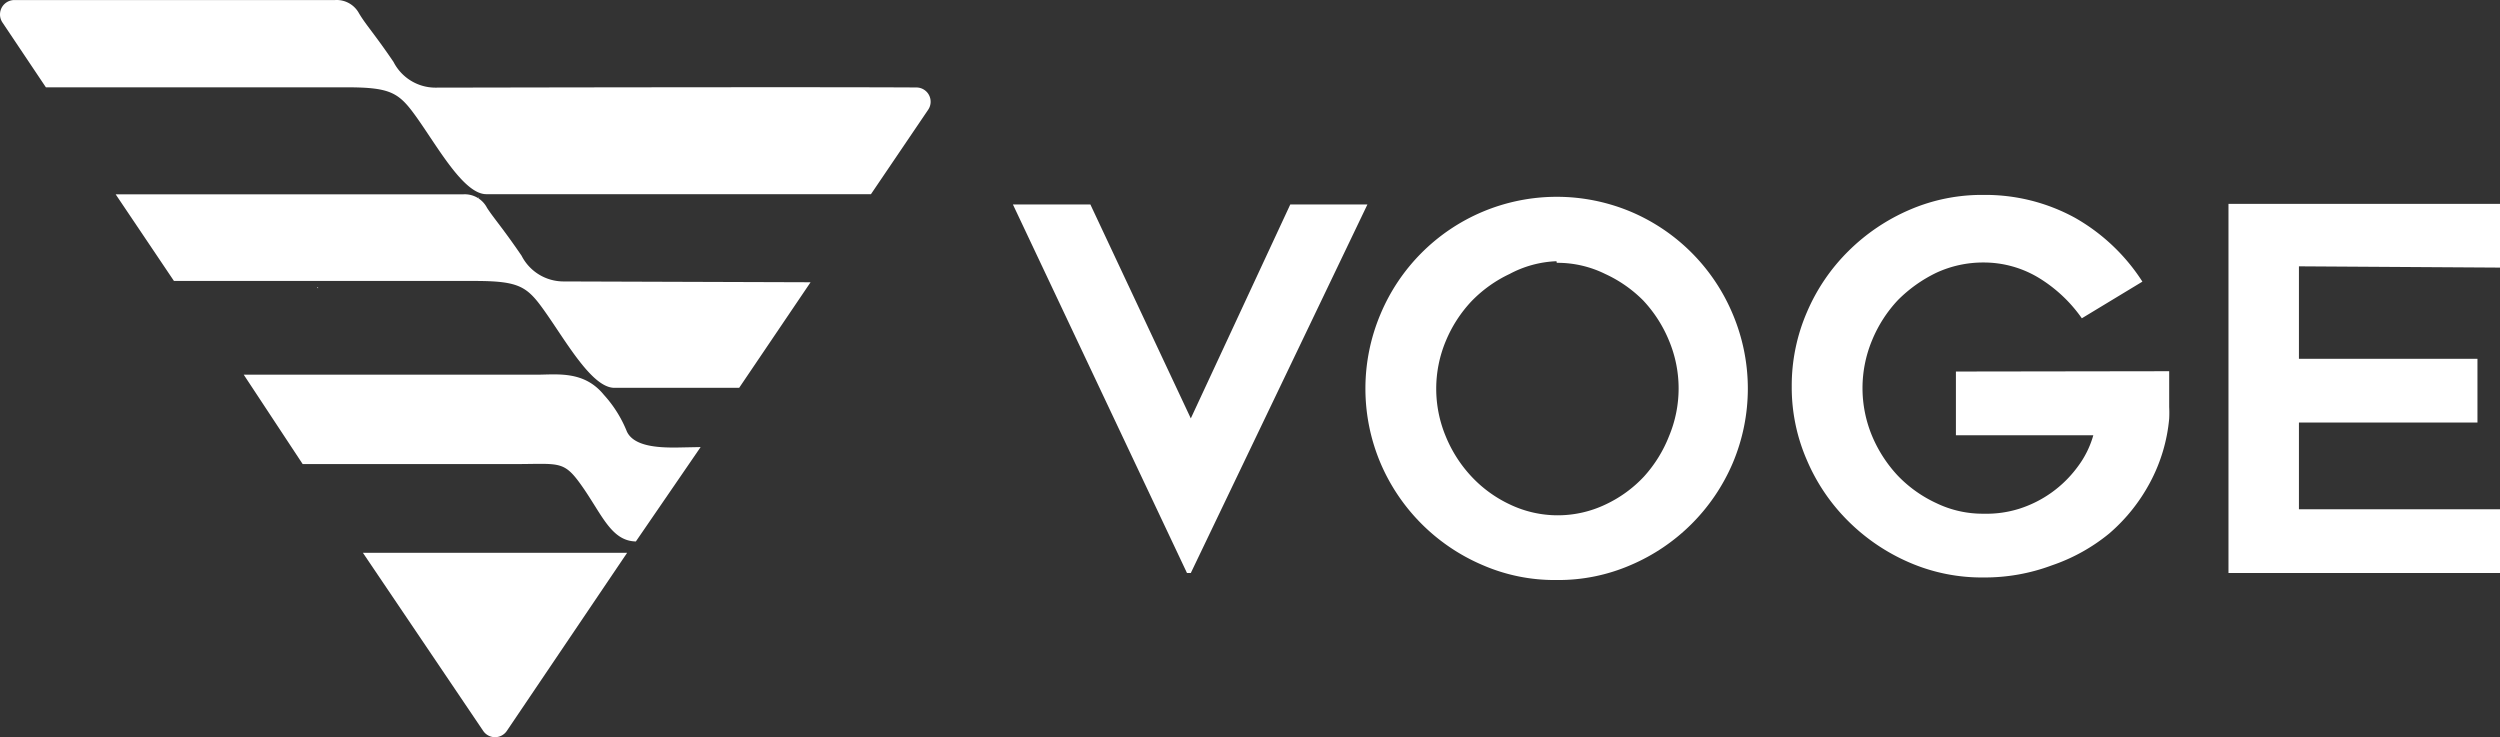 <svg width="154.41" height="45.532" version="1.1" viewBox="0 0 154.41 45.532" xmlns="http://www.w3.org/2000/svg" xmlns:cc="http://creativecommons.org/ns#" xmlns:dc="http://purl.org/dc/elements/1.1/" xmlns:rdf="http://www.w3.org/1999/02/22-rdf-syntax-ns#">
 <rect x="0" y="0" width="154.41" height="45.532" fill="#333333" stroke="none"/>
 <defs>
  <style>.cls-1{fill:#fff;}</style>
 </defs>
 <title>资源 8</title>
 <g transform="translate(.004 .003)" fill="#f00" data-name="图层 2">
  <g fill="#fff" data-name="图层 1">
   <path id="_路径_" class="cls-1" d="m19.6 17.79h0.06l-0.08-0.07z" data-name="&lt;路径&gt;"/>
   <path class="cls-1" d="m26.87 5.41a2.91 2.91 0 0 1-2.57-1.59c-1.19-1.75-1.71-2.29-2.13-3a1.57 1.57 0 0 0-1.48-0.82h-19.81a0.89 0.89 0 0 0-0.73 1.39l2.68 4h18.56c2.8 0 3.26 0.34 4.37 1.9 1.31 1.85 2.89 4.7 4.27 4.7h23.76l3.53-5.21a0.88 0.88 0 0 0-0.73-1.38c-6.44-0.04-29.02 0.01-29.72 0.01z" data-name="&lt;路径&gt;"/>
   <path class="cls-1" d="m31.3 45.14 7.43-11h-16.32l7.43 11a0.88 0.88 0 0 0 1.46 0z" data-name="&lt;路径&gt;"/>
   <path class="cls-1" d="m41.71 27.64c-1 0-2.57-0.05-3-1a7.51 7.51 0 0 0-1.42-2.26c-1.23-1.51-2.9-1.24-4.18-1.24h-18.06l3.64 5.52h13.11c2.74 0 3-0.24 4.09 1.29 1.28 1.8 1.84 3.46 3.38 3.49l4-5.83z" data-name="&lt;路径&gt;"/>
   <g id="_编组_" data-name="&lt;编组&gt;">
    <path class="cls-1" d="m34.78 17.38a2.91 2.91 0 0 1-2.57-1.59c-1.19-1.74-1.7-2.29-2.13-2.95a1.55 1.55 0 0 0-1.48-0.84h-21.46l3.6 5.35h18.56c2.8 0 3.26 0.34 4.36 1.9 1.31 1.85 2.9 4.7 4.28 4.7h7.71l4.41-6.52z" fill="#fff" data-name="&lt;路径&gt;"/>
   </g>
   <path class="cls-1" d="m29.54 12.25a0.1 0.1 0 0 1 0.05 0l-0.07-0.07z" data-name="&lt;路径&gt;"/>
   <g transform="matrix(1.969 0 0 1.969 51.886 -81.531)" data-name="&lt;编组&gt;">
    <path id="_复合路径_" class="cls-1" d="m16.54 47.82-5.54 11.56h-0.12l-5.46-11.56h2.43l3.15 6.71 3.12-6.71z" data-name="&lt;复合路径&gt;"/>
    <path class="cls-1" d="m22.47 59.6a5.66 5.66 0 0 1-2.32-0.47 6.06 6.06 0 0 1-3.2-3.2 6 6 0 0 1 0-4.67 6 6 0 0 1 3.2-3.21 6 6 0 0 1 4.66 0 6 6 0 0 1 3.19 3.21 6 6 0 0 1 0 4.67 6.06 6.06 0 0 1-3.2 3.2 5.69 5.69 0 0 1-2.33 0.47zm0-10a3.38 3.38 0 0 0-1.47 0.4 4.07 4.07 0 0 0-1.2 0.86 4.13 4.13 0 0 0-0.8 1.24 3.88 3.88 0 0 0 0 3 4.13 4.13 0 0 0 0.81 1.26 3.93 3.93 0 0 0 1.2 0.87 3.48 3.48 0 0 0 3 0 3.93 3.93 0 0 0 1.2-0.87 4.13 4.13 0 0 0 0.79-1.27 3.88 3.88 0 0 0 0-3 4.13 4.13 0 0 0-0.81-1.26 4.07 4.07 0 0 0-1.19-0.83 3.38 3.38 0 0 0-1.52-0.35z" data-name="&lt;复合路径&gt;"/>
    <path class="cls-1" d="m41.69 53.05v0.62 0.5a3.66 3.66 0 0 1 0 0.37 5.25 5.25 0 0 1-0.6 2 5.55 5.55 0 0 1-1.28 1.6 5.76 5.76 0 0 1-1.8 1 6 6 0 0 1-2.14 0.38 5.71 5.71 0 0 1-2.33-0.47 6.19 6.19 0 0 1-1.91-1.29 6 6 0 0 1-1.3-1.91 5.7 5.7 0 0 1-0.48-2.32 5.8 5.8 0 0 1 0.48-2.34 6 6 0 0 1 1.3-1.91 6.19 6.19 0 0 1 1.91-1.29 5.71 5.71 0 0 1 2.33-0.47 5.85 5.85 0 0 1 2.87 0.72 6.08 6.08 0 0 1 2.11 2l-1.9 1.15a4.52 4.52 0 0 0-1.32-1.25 3.33 3.33 0 0 0-1.76-0.5 3.48 3.48 0 0 0-1.48 0.32 4.36 4.36 0 0 0-1.21 0.86 4.13 4.13 0 0 0-0.81 1.26 3.9 3.9 0 0 0 0 3 4.2 4.2 0 0 0 0.81 1.25 4 4 0 0 0 1.21 0.86 3.34 3.34 0 0 0 1.48 0.33 3.43 3.43 0 0 0 1.13-0.16 3.64 3.64 0 0 0 1.81-1.3 3 3 0 0 0 0.5-1h-4.31v-2z" data-name="&lt;复合路径&gt;"/>
    <path class="cls-1" d="m45.76 49.76v2.9h5.6v2h-5.6v2.72h6.31v2h-8.52v-11.58h8.52v2z" data-name="&lt;复合路径&gt;"/>
   </g>
  </g>
 </g>
</svg>
